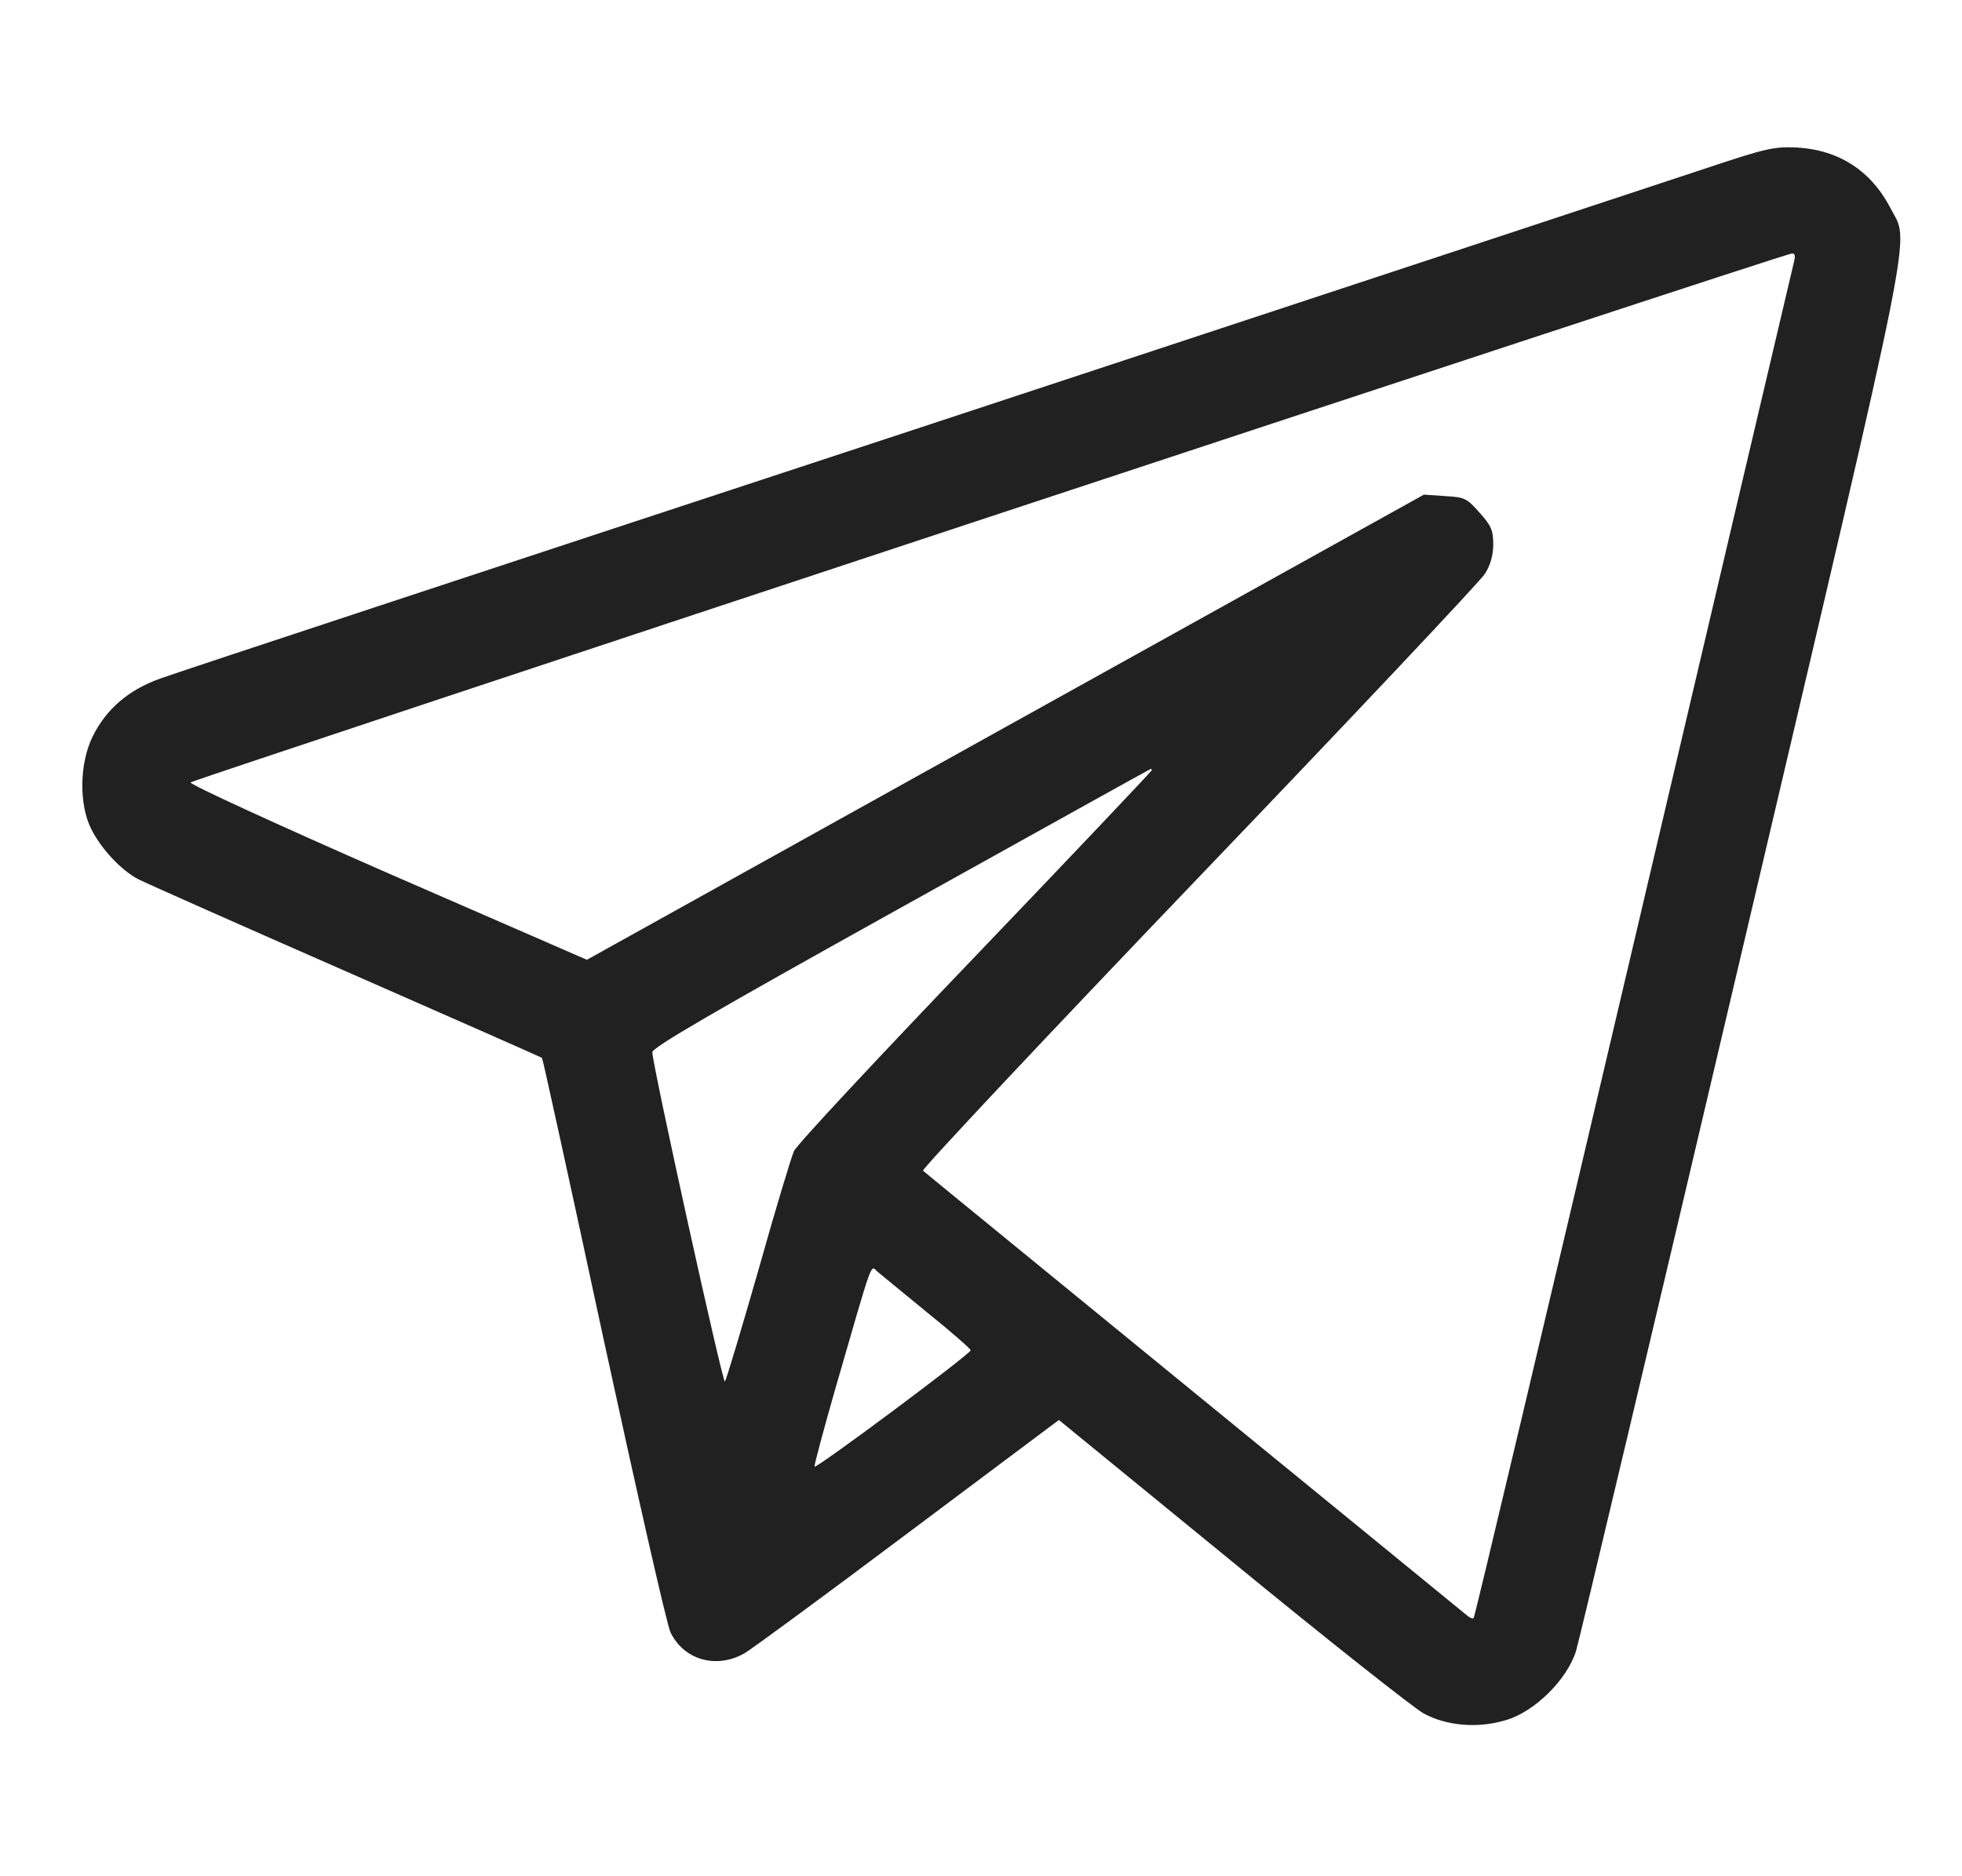 <?xml version="1.0" encoding="UTF-8"?> <svg xmlns="http://www.w3.org/2000/svg" width="23" height="22" viewBox="0 0 23 22" fill="none"> <g clip-path="url(#clip0_152_2007)"> <path d="M20.027 1.964C19.615 2.101 15.432 3.482 10.729 5.033C6.029 6.58 2.047 7.893 1.88 7.956C1.505 8.089 1.246 8.315 1.088 8.632C0.929 8.953 0.925 9.436 1.071 9.724C1.192 9.962 1.425 10.208 1.626 10.312C1.709 10.354 2.806 10.842 4.061 11.392C5.316 11.943 6.346 12.397 6.354 12.405C6.363 12.414 6.688 13.898 7.076 15.704C7.468 17.509 7.818 19.056 7.86 19.14C8.018 19.465 8.398 19.573 8.727 19.386C8.819 19.332 9.686 18.694 10.653 17.968L12.413 16.65L14.448 18.314C15.566 19.232 16.575 20.028 16.687 20.09C16.954 20.236 17.321 20.27 17.651 20.17C17.988 20.074 18.372 19.694 18.476 19.357C18.514 19.232 19.394 15.524 20.428 11.121C22.492 2.335 22.384 2.877 22.163 2.443C21.937 2.006 21.562 1.76 21.07 1.73C20.803 1.718 20.715 1.734 20.027 1.964ZM21.028 3.081C21.012 3.148 20.165 6.743 19.148 11.075C18.13 15.408 17.288 18.965 17.275 18.973C17.263 18.985 17.221 18.965 17.184 18.931C17.142 18.898 15.703 17.718 13.981 16.313C12.263 14.907 10.837 13.744 10.82 13.727C10.804 13.71 12.255 12.164 14.052 10.287C15.849 8.411 17.359 6.809 17.409 6.726C17.471 6.626 17.505 6.509 17.505 6.384C17.505 6.217 17.48 6.163 17.346 6.013C17.196 5.842 17.171 5.829 16.938 5.817L16.692 5.8L11.784 8.527L6.88 11.254L4.536 10.233C3.252 9.67 2.214 9.194 2.234 9.174C2.268 9.14 20.907 2.977 21.003 2.973C21.045 2.969 21.049 2.998 21.028 3.081ZM13.502 9.032C13.502 9.04 12.572 10.024 11.433 11.213C10.295 12.401 9.336 13.427 9.307 13.498C9.277 13.565 9.086 14.194 8.89 14.895C8.689 15.595 8.514 16.179 8.498 16.2C8.473 16.229 7.655 12.518 7.647 12.339C7.643 12.284 8.352 11.872 10.562 10.642C12.167 9.749 13.485 9.015 13.493 9.015C13.497 9.015 13.502 9.024 13.502 9.032ZM10.866 15.387C11.15 15.616 11.379 15.816 11.379 15.833C11.379 15.875 9.561 17.23 9.548 17.197C9.544 17.18 9.653 16.771 9.79 16.292C10.241 14.732 10.203 14.836 10.282 14.907C10.32 14.941 10.583 15.153 10.866 15.387Z" fill="#212121"></path> </g> <defs> <clipPath id="clip0_152_2007"> <rect width="21.35" height="21.35" fill="white" transform="translate(0.95 0.3)"></rect> </clipPath> </defs> </svg> 